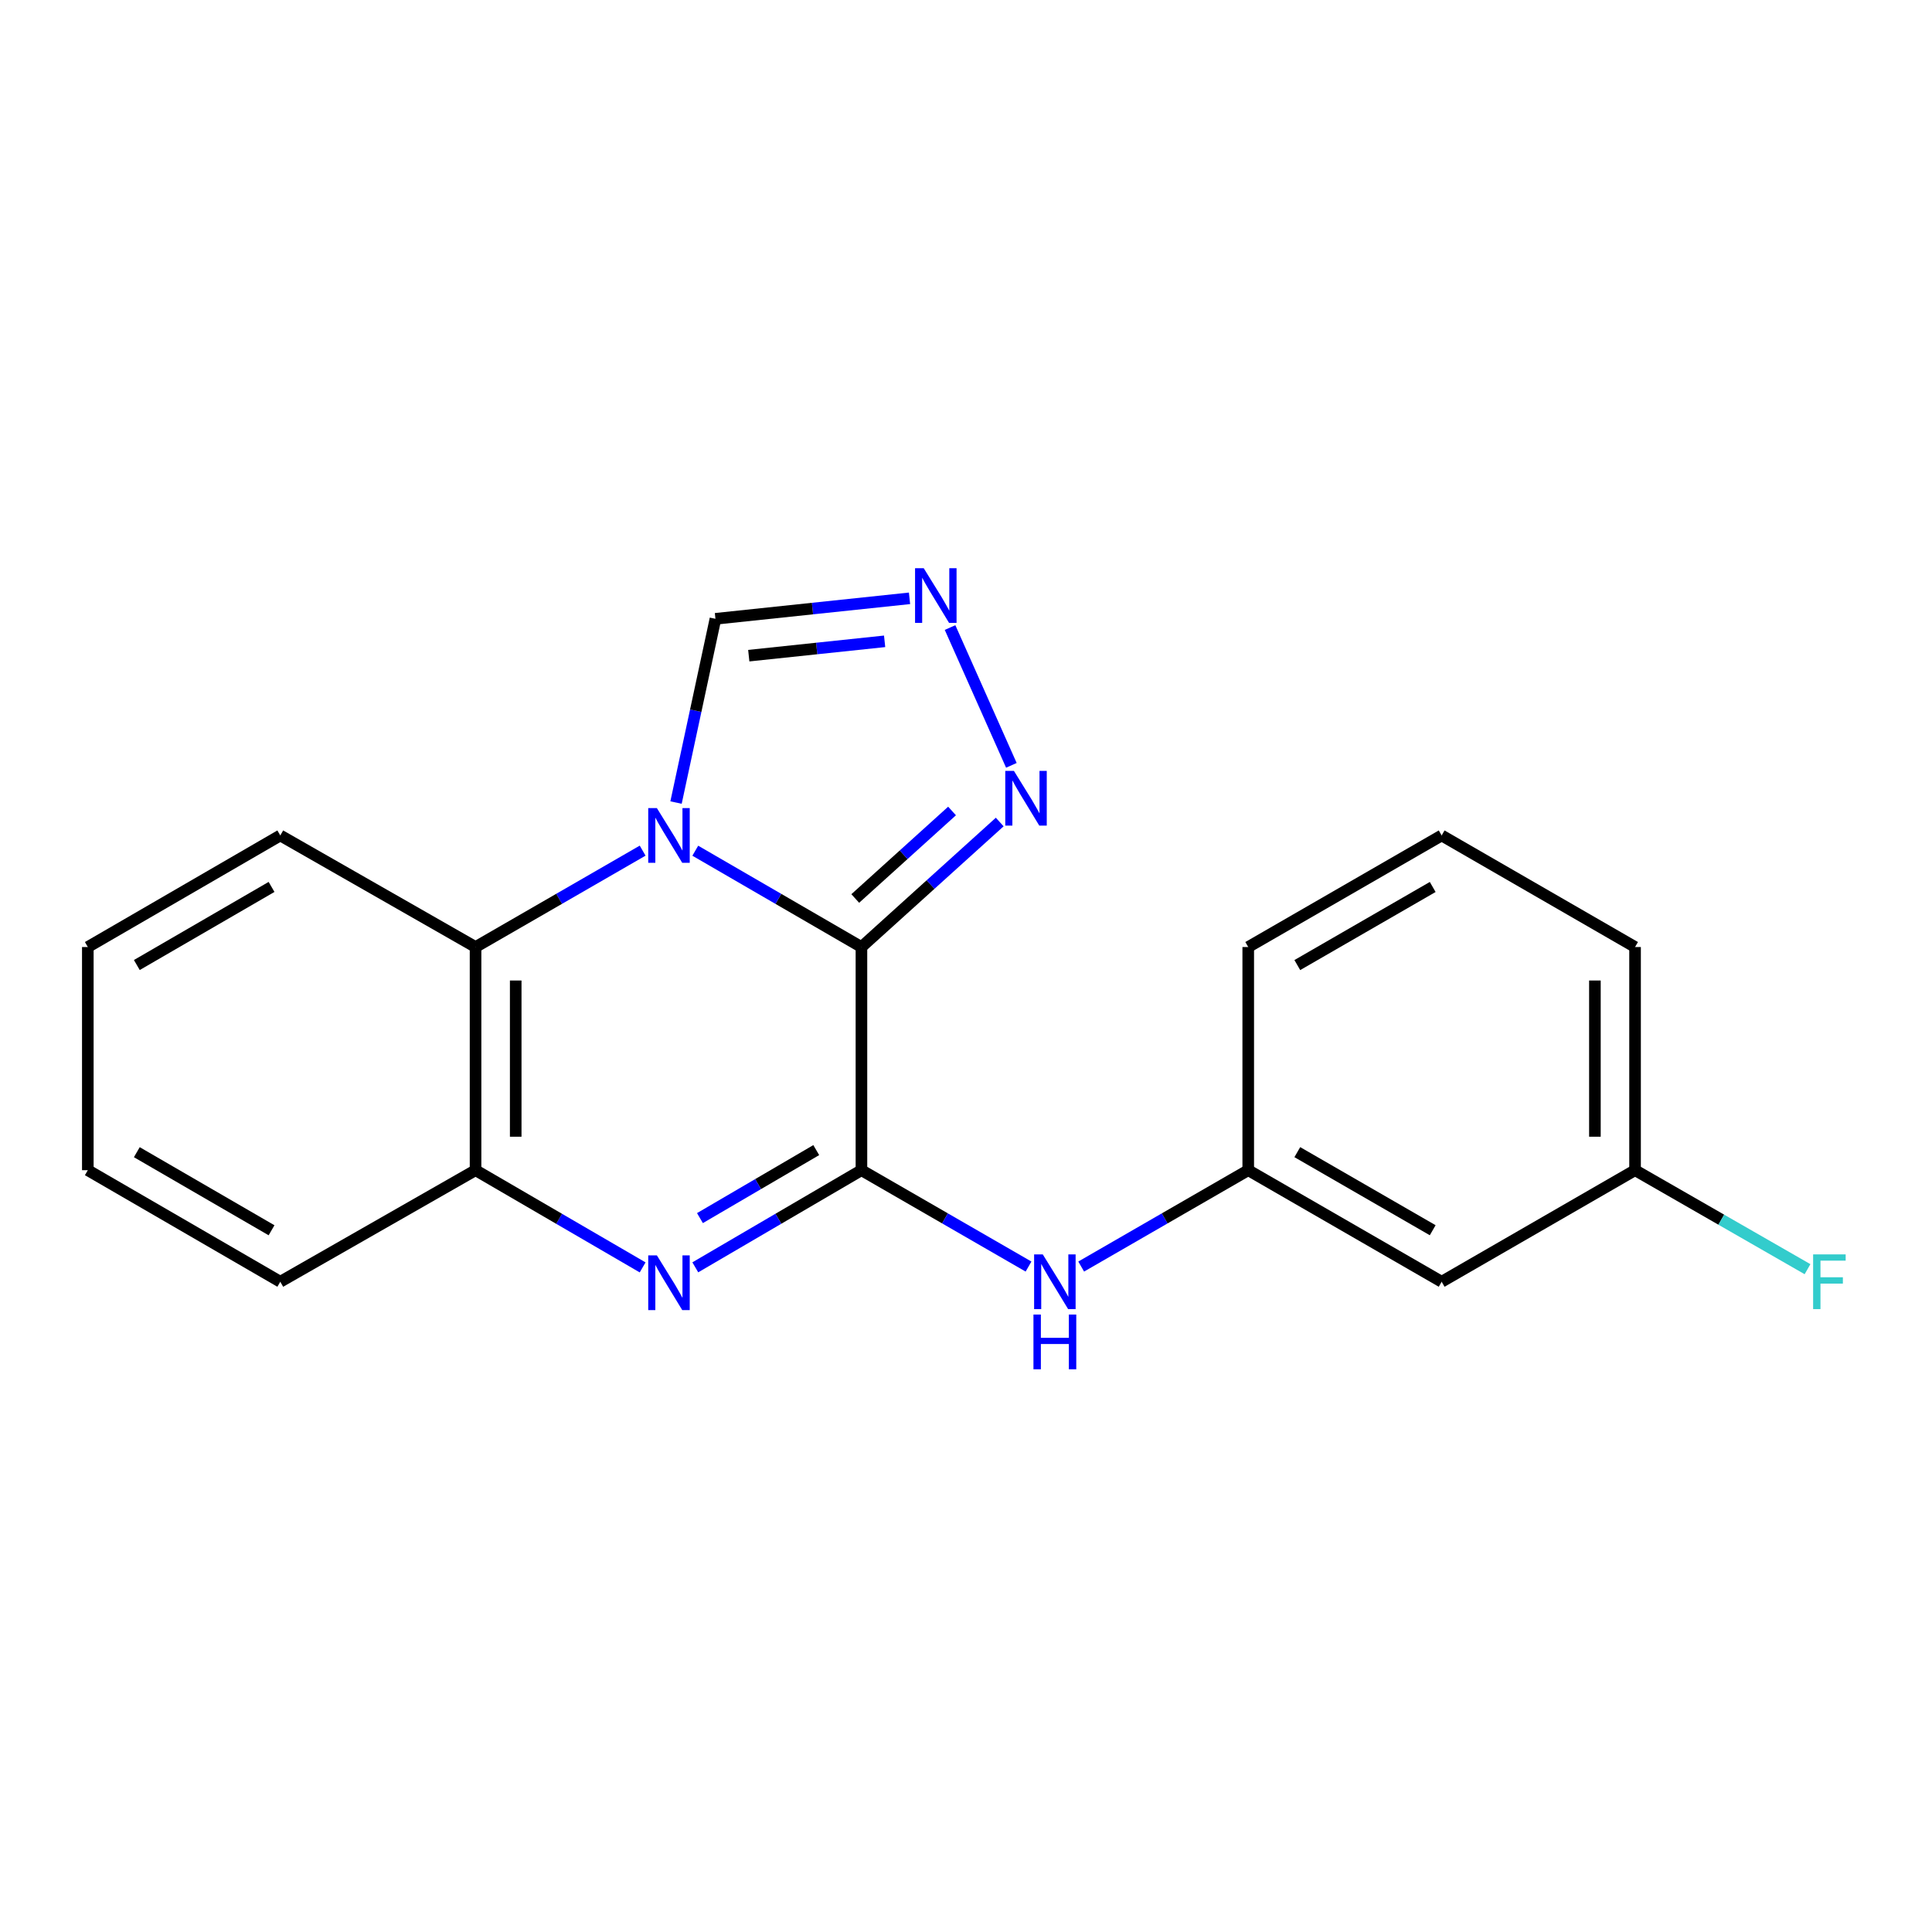 <?xml version='1.0' encoding='iso-8859-1'?>
<svg version='1.1' baseProfile='full'
              xmlns='http://www.w3.org/2000/svg'
                      xmlns:rdkit='http://www.rdkit.org/xml'
                      xmlns:xlink='http://www.w3.org/1999/xlink'
                  xml:space='preserve'
width='1000px' height='1000px' viewBox='0 0 1000 1000'>
<!-- END OF HEADER -->
<rect style='opacity:1.0;fill:#FFFFFF;stroke:none' width='1000' height='1000' x='0' y='0'> </rect>
<path class='bond-0' d='M 445.879,490.182 L 402.879,465.254' style='fill:none;fill-rule:evenodd;stroke:#000000;stroke-width:6px;stroke-linecap:butt;stroke-linejoin:miter;stroke-opacity:1' />
<path class='bond-0' d='M 402.879,465.254 L 359.879,440.325' style='fill:none;fill-rule:evenodd;stroke:#0000FF;stroke-width:6px;stroke-linecap:butt;stroke-linejoin:miter;stroke-opacity:1' />
<path class='bond-1' d='M 445.879,490.182 L 445.879,605.688' style='fill:none;fill-rule:evenodd;stroke:#000000;stroke-width:6px;stroke-linecap:butt;stroke-linejoin:miter;stroke-opacity:1' />
<path class='bond-3' d='M 445.879,490.182 L 481.666,457.829' style='fill:none;fill-rule:evenodd;stroke:#000000;stroke-width:6px;stroke-linecap:butt;stroke-linejoin:miter;stroke-opacity:1' />
<path class='bond-3' d='M 481.666,457.829 L 517.454,425.476' style='fill:none;fill-rule:evenodd;stroke:#0000FF;stroke-width:6px;stroke-linecap:butt;stroke-linejoin:miter;stroke-opacity:1' />
<path class='bond-3' d='M 442.678,465.06 L 467.729,442.412' style='fill:none;fill-rule:evenodd;stroke:#000000;stroke-width:6px;stroke-linecap:butt;stroke-linejoin:miter;stroke-opacity:1' />
<path class='bond-3' d='M 467.729,442.412 L 492.78,419.765' style='fill:none;fill-rule:evenodd;stroke:#0000FF;stroke-width:6px;stroke-linecap:butt;stroke-linejoin:miter;stroke-opacity:1' />
<path class='bond-4' d='M 332.631,440.292 L 289.389,465.237' style='fill:none;fill-rule:evenodd;stroke:#0000FF;stroke-width:6px;stroke-linecap:butt;stroke-linejoin:miter;stroke-opacity:1' />
<path class='bond-4' d='M 289.389,465.237 L 246.146,490.182' style='fill:none;fill-rule:evenodd;stroke:#000000;stroke-width:6px;stroke-linecap:butt;stroke-linejoin:miter;stroke-opacity:1' />
<path class='bond-7' d='M 349.913,415.402 L 360.112,367.849' style='fill:none;fill-rule:evenodd;stroke:#0000FF;stroke-width:6px;stroke-linecap:butt;stroke-linejoin:miter;stroke-opacity:1' />
<path class='bond-7' d='M 360.112,367.849 L 370.311,320.295' style='fill:none;fill-rule:evenodd;stroke:#000000;stroke-width:6px;stroke-linecap:butt;stroke-linejoin:miter;stroke-opacity:1' />
<path class='bond-2' d='M 445.879,605.688 L 402.882,630.829' style='fill:none;fill-rule:evenodd;stroke:#000000;stroke-width:6px;stroke-linecap:butt;stroke-linejoin:miter;stroke-opacity:1' />
<path class='bond-2' d='M 402.882,630.829 L 359.886,655.97' style='fill:none;fill-rule:evenodd;stroke:#0000FF;stroke-width:6px;stroke-linecap:butt;stroke-linejoin:miter;stroke-opacity:1' />
<path class='bond-2' d='M 422.49,595.289 L 392.392,612.888' style='fill:none;fill-rule:evenodd;stroke:#000000;stroke-width:6px;stroke-linecap:butt;stroke-linejoin:miter;stroke-opacity:1' />
<path class='bond-2' d='M 392.392,612.888 L 362.294,630.487' style='fill:none;fill-rule:evenodd;stroke:#0000FF;stroke-width:6px;stroke-linecap:butt;stroke-linejoin:miter;stroke-opacity:1' />
<path class='bond-8' d='M 445.879,605.688 L 489.122,630.628' style='fill:none;fill-rule:evenodd;stroke:#000000;stroke-width:6px;stroke-linecap:butt;stroke-linejoin:miter;stroke-opacity:1' />
<path class='bond-8' d='M 489.122,630.628 L 532.364,655.568' style='fill:none;fill-rule:evenodd;stroke:#0000FF;stroke-width:6px;stroke-linecap:butt;stroke-linejoin:miter;stroke-opacity:1' />
<path class='bond-21' d='M 332.625,656.003 L 289.385,630.846' style='fill:none;fill-rule:evenodd;stroke:#0000FF;stroke-width:6px;stroke-linecap:butt;stroke-linejoin:miter;stroke-opacity:1' />
<path class='bond-21' d='M 289.385,630.846 L 246.146,605.688' style='fill:none;fill-rule:evenodd;stroke:#000000;stroke-width:6px;stroke-linecap:butt;stroke-linejoin:miter;stroke-opacity:1' />
<path class='bond-5' d='M 523.485,396.14 L 491.745,324.818' style='fill:none;fill-rule:evenodd;stroke:#0000FF;stroke-width:6px;stroke-linecap:butt;stroke-linejoin:miter;stroke-opacity:1' />
<path class='bond-6' d='M 246.146,490.182 L 246.146,605.688' style='fill:none;fill-rule:evenodd;stroke:#000000;stroke-width:6px;stroke-linecap:butt;stroke-linejoin:miter;stroke-opacity:1' />
<path class='bond-6' d='M 266.929,507.508 L 266.929,588.362' style='fill:none;fill-rule:evenodd;stroke:#000000;stroke-width:6px;stroke-linecap:butt;stroke-linejoin:miter;stroke-opacity:1' />
<path class='bond-13' d='M 246.146,490.182 L 145.073,432.43' style='fill:none;fill-rule:evenodd;stroke:#000000;stroke-width:6px;stroke-linecap:butt;stroke-linejoin:miter;stroke-opacity:1' />
<path class='bond-20' d='M 470.766,309.69 L 420.538,314.993' style='fill:none;fill-rule:evenodd;stroke:#0000FF;stroke-width:6px;stroke-linecap:butt;stroke-linejoin:miter;stroke-opacity:1' />
<path class='bond-20' d='M 420.538,314.993 L 370.311,320.295' style='fill:none;fill-rule:evenodd;stroke:#000000;stroke-width:6px;stroke-linecap:butt;stroke-linejoin:miter;stroke-opacity:1' />
<path class='bond-20' d='M 457.879,331.948 L 422.72,335.66' style='fill:none;fill-rule:evenodd;stroke:#0000FF;stroke-width:6px;stroke-linecap:butt;stroke-linejoin:miter;stroke-opacity:1' />
<path class='bond-20' d='M 422.72,335.66 L 387.561,339.372' style='fill:none;fill-rule:evenodd;stroke:#000000;stroke-width:6px;stroke-linecap:butt;stroke-linejoin:miter;stroke-opacity:1' />
<path class='bond-14' d='M 246.146,605.688 L 145.073,663.429' style='fill:none;fill-rule:evenodd;stroke:#000000;stroke-width:6px;stroke-linecap:butt;stroke-linejoin:miter;stroke-opacity:1' />
<path class='bond-9' d='M 559.622,655.567 L 602.854,630.627' style='fill:none;fill-rule:evenodd;stroke:#0000FF;stroke-width:6px;stroke-linecap:butt;stroke-linejoin:miter;stroke-opacity:1' />
<path class='bond-9' d='M 602.854,630.627 L 646.085,605.688' style='fill:none;fill-rule:evenodd;stroke:#000000;stroke-width:6px;stroke-linecap:butt;stroke-linejoin:miter;stroke-opacity:1' />
<path class='bond-10' d='M 646.085,605.688 L 746.2,663.429' style='fill:none;fill-rule:evenodd;stroke:#000000;stroke-width:6px;stroke-linecap:butt;stroke-linejoin:miter;stroke-opacity:1' />
<path class='bond-10' d='M 671.486,596.346 L 741.566,636.765' style='fill:none;fill-rule:evenodd;stroke:#000000;stroke-width:6px;stroke-linecap:butt;stroke-linejoin:miter;stroke-opacity:1' />
<path class='bond-16' d='M 646.085,605.688 L 646.085,490.182' style='fill:none;fill-rule:evenodd;stroke:#000000;stroke-width:6px;stroke-linecap:butt;stroke-linejoin:miter;stroke-opacity:1' />
<path class='bond-11' d='M 746.2,663.429 L 846.303,605.688' style='fill:none;fill-rule:evenodd;stroke:#000000;stroke-width:6px;stroke-linecap:butt;stroke-linejoin:miter;stroke-opacity:1' />
<path class='bond-12' d='M 846.303,605.688 L 890.938,631.309' style='fill:none;fill-rule:evenodd;stroke:#000000;stroke-width:6px;stroke-linecap:butt;stroke-linejoin:miter;stroke-opacity:1' />
<path class='bond-12' d='M 890.938,631.309 L 935.572,656.931' style='fill:none;fill-rule:evenodd;stroke:#33CCCC;stroke-width:6px;stroke-linecap:butt;stroke-linejoin:miter;stroke-opacity:1' />
<path class='bond-17' d='M 846.303,605.688 L 846.303,490.182' style='fill:none;fill-rule:evenodd;stroke:#000000;stroke-width:6px;stroke-linecap:butt;stroke-linejoin:miter;stroke-opacity:1' />
<path class='bond-17' d='M 825.521,588.362 L 825.521,507.508' style='fill:none;fill-rule:evenodd;stroke:#000000;stroke-width:6px;stroke-linecap:butt;stroke-linejoin:miter;stroke-opacity:1' />
<path class='bond-18' d='M 145.073,432.43 L 45.455,490.182' style='fill:none;fill-rule:evenodd;stroke:#000000;stroke-width:6px;stroke-linecap:butt;stroke-linejoin:miter;stroke-opacity:1' />
<path class='bond-18' d='M 140.554,459.072 L 70.821,499.499' style='fill:none;fill-rule:evenodd;stroke:#000000;stroke-width:6px;stroke-linecap:butt;stroke-linejoin:miter;stroke-opacity:1' />
<path class='bond-19' d='M 145.073,663.429 L 45.455,605.688' style='fill:none;fill-rule:evenodd;stroke:#000000;stroke-width:6px;stroke-linecap:butt;stroke-linejoin:miter;stroke-opacity:1' />
<path class='bond-19' d='M 140.552,636.787 L 70.819,596.368' style='fill:none;fill-rule:evenodd;stroke:#000000;stroke-width:6px;stroke-linecap:butt;stroke-linejoin:miter;stroke-opacity:1' />
<path class='bond-15' d='M 746.2,432.43 L 646.085,490.182' style='fill:none;fill-rule:evenodd;stroke:#000000;stroke-width:6px;stroke-linecap:butt;stroke-linejoin:miter;stroke-opacity:1' />
<path class='bond-15' d='M 741.568,459.095 L 671.487,499.521' style='fill:none;fill-rule:evenodd;stroke:#000000;stroke-width:6px;stroke-linecap:butt;stroke-linejoin:miter;stroke-opacity:1' />
<path class='bond-23' d='M 746.2,432.43 L 846.303,490.182' style='fill:none;fill-rule:evenodd;stroke:#000000;stroke-width:6px;stroke-linecap:butt;stroke-linejoin:miter;stroke-opacity:1' />
<path class='bond-22' d='M 45.455,490.182 L 45.455,605.688' style='fill:none;fill-rule:evenodd;stroke:#000000;stroke-width:6px;stroke-linecap:butt;stroke-linejoin:miter;stroke-opacity:1' />
<path  class='atom-1' d='M 340.001 418.27
L 349.281 433.27
Q 350.201 434.75, 351.681 437.43
Q 353.161 440.11, 353.241 440.27
L 353.241 418.27
L 357.001 418.27
L 357.001 446.59
L 353.121 446.59
L 343.161 430.19
Q 342.001 428.27, 340.761 426.07
Q 339.561 423.87, 339.201 423.19
L 339.201 446.59
L 335.521 446.59
L 335.521 418.27
L 340.001 418.27
' fill='#0000FF'/>
<path  class='atom-3' d='M 340.001 649.777
L 349.281 664.777
Q 350.201 666.257, 351.681 668.937
Q 353.161 671.617, 353.241 671.777
L 353.241 649.777
L 357.001 649.777
L 357.001 678.097
L 353.121 678.097
L 343.161 661.697
Q 342.001 659.777, 340.761 657.577
Q 339.561 655.377, 339.201 654.697
L 339.201 678.097
L 335.521 678.097
L 335.521 649.777
L 340.001 649.777
' fill='#0000FF'/>
<path  class='atom-4' d='M 524.805 399.011
L 534.085 414.011
Q 535.005 415.491, 536.485 418.171
Q 537.965 420.851, 538.045 421.011
L 538.045 399.011
L 541.805 399.011
L 541.805 427.331
L 537.925 427.331
L 527.965 410.931
Q 526.805 409.011, 525.565 406.811
Q 524.365 404.611, 524.005 403.931
L 524.005 427.331
L 520.325 427.331
L 520.325 399.011
L 524.805 399.011
' fill='#0000FF'/>
<path  class='atom-6' d='M 478.113 294.093
L 487.393 309.093
Q 488.313 310.573, 489.793 313.253
Q 491.273 315.933, 491.353 316.093
L 491.353 294.093
L 495.113 294.093
L 495.113 322.413
L 491.233 322.413
L 481.273 306.013
Q 480.113 304.093, 478.873 301.893
Q 477.673 299.693, 477.313 299.013
L 477.313 322.413
L 473.633 322.413
L 473.633 294.093
L 478.113 294.093
' fill='#0000FF'/>
<path  class='atom-9' d='M 539.734 649.269
L 549.014 664.269
Q 549.934 665.749, 551.414 668.429
Q 552.894 671.109, 552.974 671.269
L 552.974 649.269
L 556.734 649.269
L 556.734 677.589
L 552.854 677.589
L 542.894 661.189
Q 541.734 659.269, 540.494 657.069
Q 539.294 654.869, 538.934 654.189
L 538.934 677.589
L 535.254 677.589
L 535.254 649.269
L 539.734 649.269
' fill='#0000FF'/>
<path  class='atom-9' d='M 534.914 680.421
L 538.754 680.421
L 538.754 692.461
L 553.234 692.461
L 553.234 680.421
L 557.074 680.421
L 557.074 708.741
L 553.234 708.741
L 553.234 695.661
L 538.754 695.661
L 538.754 708.741
L 534.914 708.741
L 534.914 680.421
' fill='#0000FF'/>
<path  class='atom-13' d='M 938.471 649.269
L 955.311 649.269
L 955.311 652.509
L 942.271 652.509
L 942.271 661.109
L 953.871 661.109
L 953.871 664.389
L 942.271 664.389
L 942.271 677.589
L 938.471 677.589
L 938.471 649.269
' fill='#33CCCC'/>
</svg>
